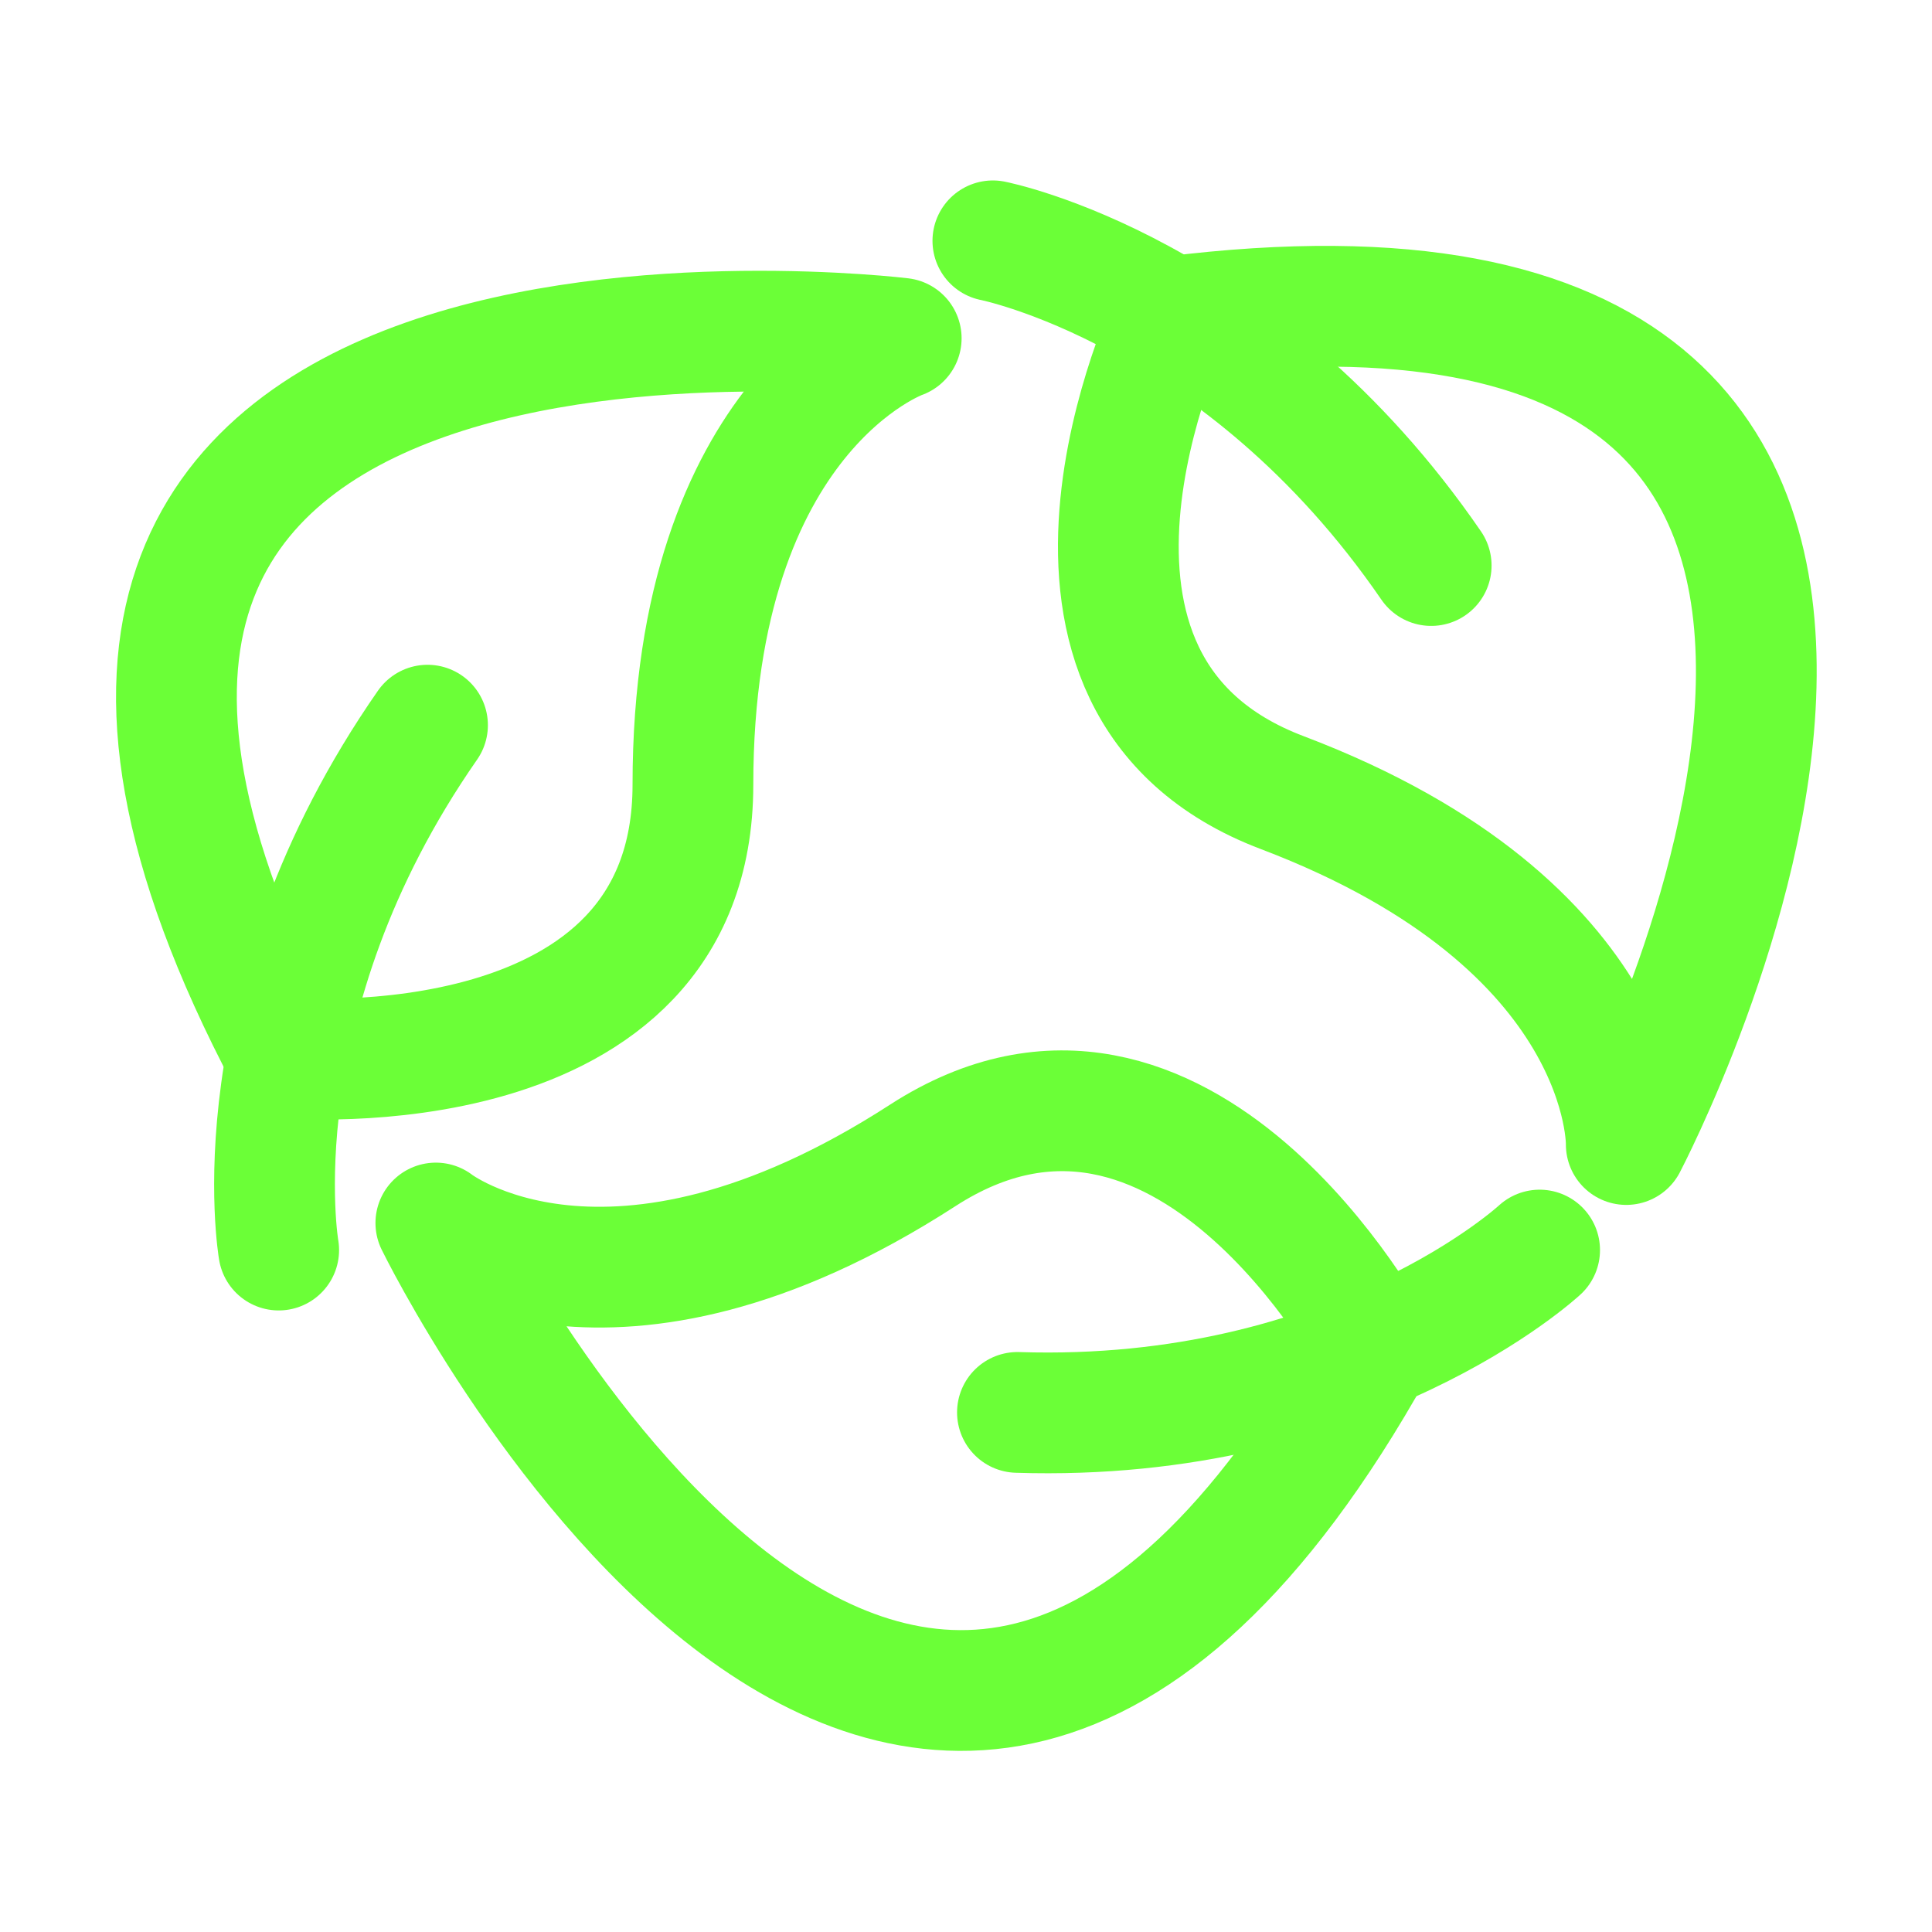 <svg width="32" height="32" viewBox="0 0 32 32" fill="none" xmlns="http://www.w3.org/2000/svg">
<path d="M19.407 5.244C19.407 5.244 16.494 11.339 21.245 13.131C27.026 15.327 26.936 18.957 26.936 18.957C26.936 18.957 35.182 3.272 19.407 5.244Z" stroke="#6BFF37" stroke-width="2" stroke-miterlimit="10" stroke-linecap="round" stroke-linejoin="round"/>
<path d="M16.445 3.989C16.445 3.989 20.568 4.796 23.705 9.367" stroke="#6BFF37" stroke-width="2" stroke-miterlimit="10" stroke-linecap="round" stroke-linejoin="round"/>
<path d="M22.769 22.318C22.769 22.318 19.587 16.358 15.285 19.136C10.087 22.497 7.219 20.257 7.219 20.257C7.219 20.257 15.016 36.211 22.769 22.318Z" stroke="#6BFF37" stroke-width="2" stroke-miterlimit="10" stroke-linecap="round" stroke-linejoin="round"/>
<path d="M25.501 20.705C25.501 20.705 22.409 23.573 16.852 23.394" stroke="#6BFF37" stroke-width="2" stroke-miterlimit="10" stroke-linecap="round" stroke-linejoin="round"/>
<path d="M4.755 17.523C4.755 17.523 11.477 18.106 11.477 12.997C11.477 6.813 14.927 5.603 14.927 5.603C14.927 5.603 -2.685 3.451 4.755 17.523Z" stroke="#6BFF37" stroke-width="2" stroke-miterlimit="10" stroke-linecap="round" stroke-linejoin="round"/>
<path d="M4.616 20.705C4.616 20.705 3.899 16.582 7.081 12.011" stroke="#6BFF37" stroke-width="2" stroke-miterlimit="10" stroke-linecap="round" stroke-linejoin="round"/>
</svg>
